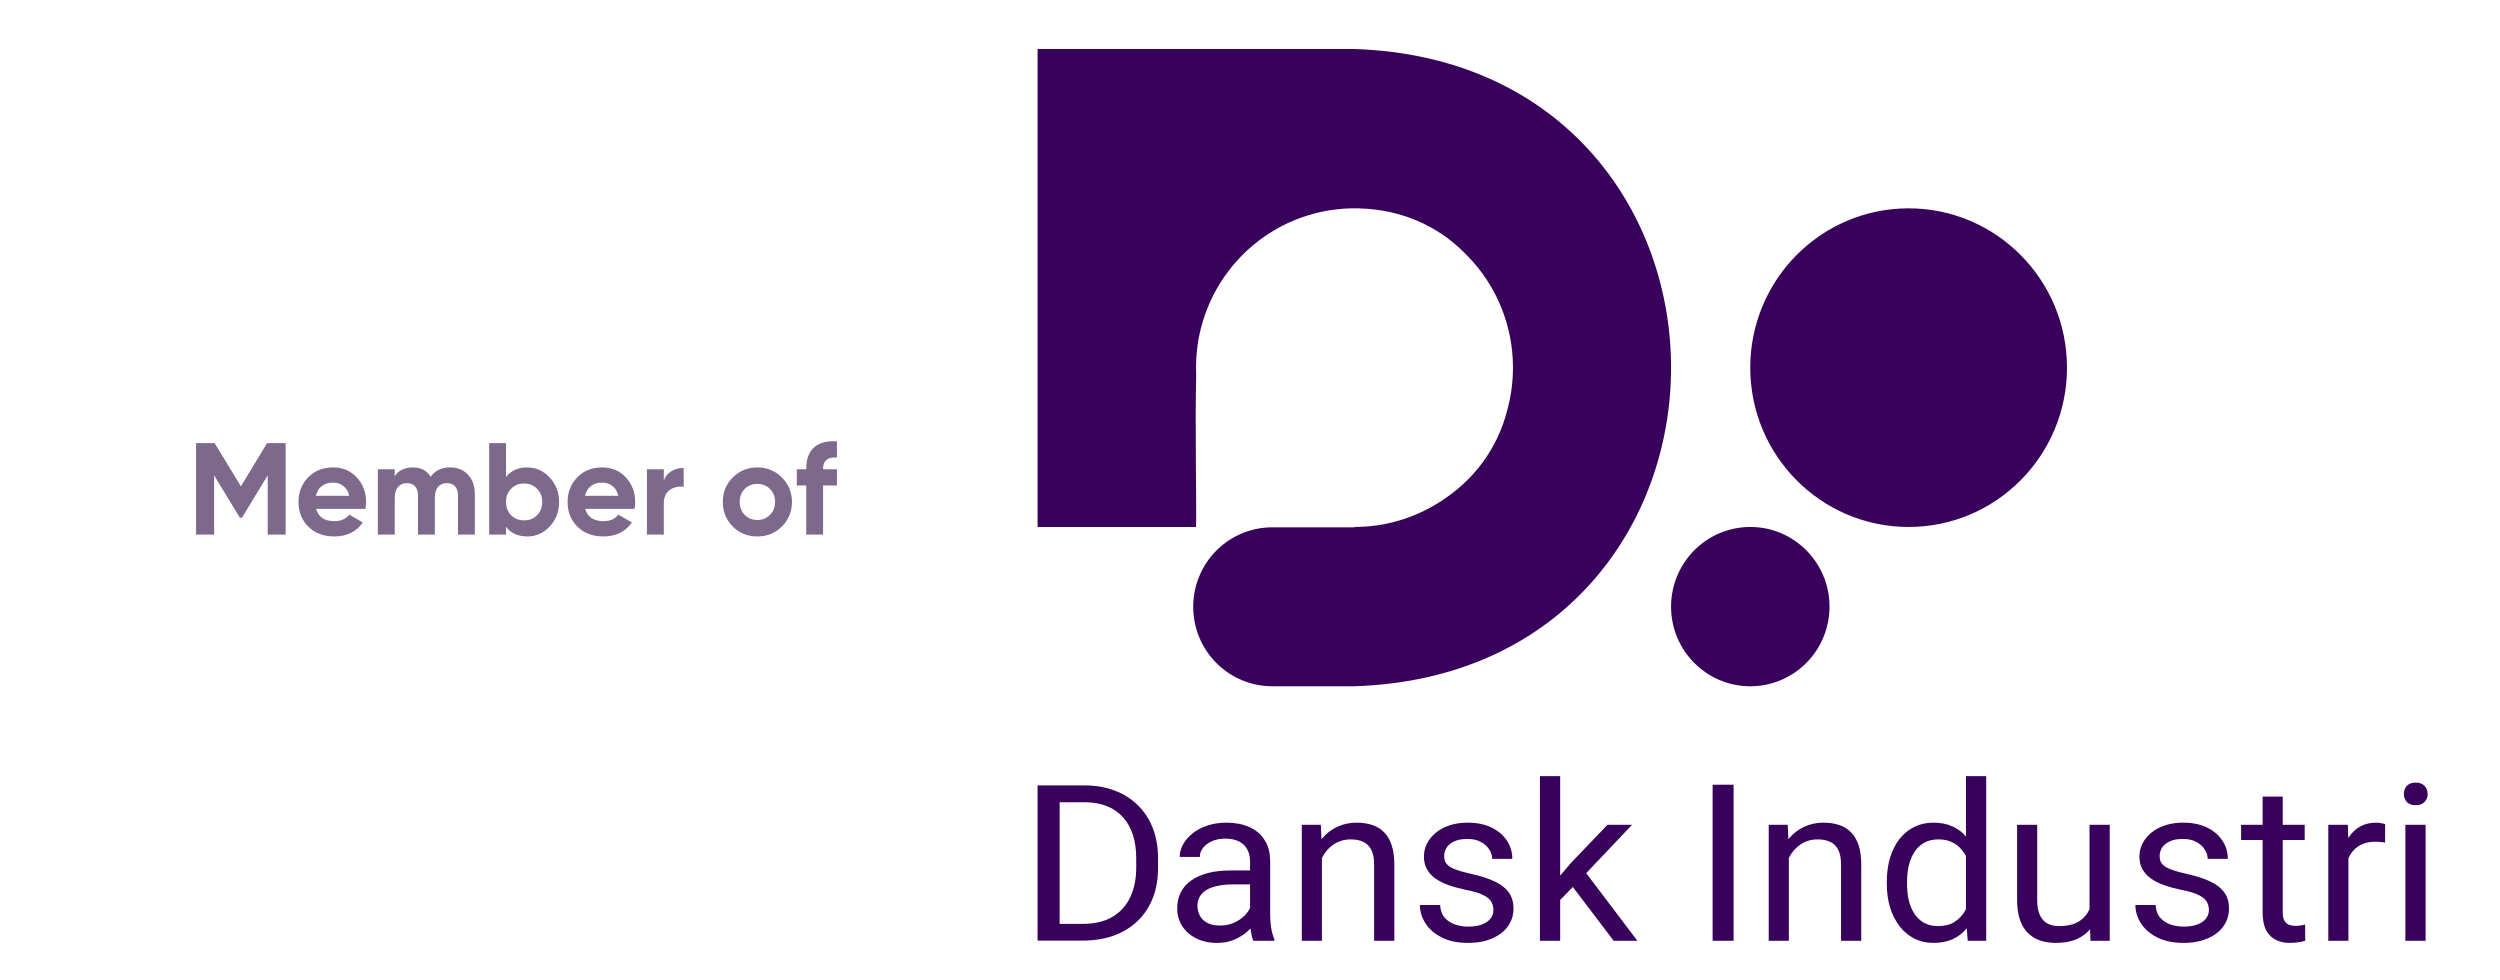 <svg width="306" height="120" viewBox="0 0 306 120" fill="none" xmlns="http://www.w3.org/2000/svg"> <path d="M233.615 64.5C244.322 64.5 253 55.77 253 45C253 34.23 244.322 25.5 233.615 25.5C222.909 25.5 214.231 34.23 214.231 45C214.231 55.77 222.909 64.5 233.615 64.5ZM214.237 84C215.51 84 216.77 83.748 217.947 83.258C219.123 82.769 220.192 82.05 221.092 81.145C221.992 80.24 222.707 79.165 223.194 77.982C223.682 76.799 223.933 75.531 223.933 74.25C223.933 68.866 219.591 64.5 214.237 64.5C212.963 64.499 211.702 64.751 210.526 65.241C209.35 65.731 208.28 66.449 207.38 67.354C206.479 68.26 205.765 69.335 205.277 70.518C204.79 71.701 204.539 72.969 204.538 74.25C204.538 79.634 208.881 84 214.237 84ZM165.717 83.996H155.91C154.624 84.022 153.346 83.79 152.151 83.312C150.956 82.835 149.867 82.123 148.948 81.218C148.03 80.312 147.3 79.231 146.802 78.039C146.304 76.846 146.048 75.565 146.048 74.272C146.048 72.978 146.304 71.697 146.802 70.504C147.3 69.312 148.03 68.231 148.948 67.325C149.867 66.42 150.956 65.707 152.151 65.23C153.346 64.753 154.624 64.521 155.91 64.547H165.816V64.496C169.398 64.499 172.911 63.498 175.96 61.606C180.579 58.79 183.343 54.678 184.483 50.226C184.941 48.561 185.187 46.806 185.187 44.994C185.193 39.877 183.192 34.965 179.62 31.323C176.623 28.142 172.472 25.945 167.376 25.557L167.178 25.545H167.13C162.436 25.217 157.784 26.617 154.039 29.483C150.295 32.349 147.714 36.487 146.776 41.125C146.708 41.39 146.66 41.659 146.633 41.931C146.427 43.239 146.353 44.564 146.412 45.887C146.257 52.186 146.48 62.384 146.394 64.502H127V6H165.792C191.38 6.85 204.538 25.925 204.538 45C204.54 64.102 191.351 83.206 165.717 84V83.996Z" fill="#38025C"/> <path d="M296.894 100.956V115.15H294.419V100.956H296.894ZM294.232 97.191C294.232 96.797 294.352 96.465 294.592 96.194C294.84 95.923 295.204 95.787 295.683 95.787C296.153 95.787 296.513 95.923 296.761 96.194C297.019 96.465 297.147 96.797 297.147 97.191C297.147 97.567 297.019 97.89 296.761 98.162C296.513 98.424 296.153 98.555 295.683 98.555C295.204 98.555 294.84 98.424 294.592 98.162C294.352 97.89 294.232 97.567 294.232 97.191Z" fill="#38025C"/> <path d="M287.446 103.186V115.15H284.983V100.956H287.379L287.446 103.186ZM291.944 100.877L291.931 103.133C291.727 103.09 291.532 103.063 291.345 103.055C291.168 103.037 290.964 103.029 290.733 103.029C290.165 103.029 289.664 103.116 289.229 103.291C288.794 103.466 288.426 103.711 288.124 104.026C287.823 104.34 287.583 104.716 287.406 105.154C287.237 105.582 287.126 106.055 287.073 106.571L286.381 106.964C286.381 106.107 286.465 105.302 286.634 104.55C286.811 103.798 287.082 103.133 287.446 102.556C287.809 101.97 288.271 101.516 288.83 101.192C289.398 100.86 290.072 100.693 290.853 100.693C291.03 100.693 291.234 100.715 291.465 100.759C291.696 100.794 291.855 100.833 291.944 100.877Z" fill="#38025C"/> <path d="M282.095 100.956V102.819H274.309V100.956H282.095ZM276.944 97.506H279.406V111.634C279.406 112.115 279.482 112.478 279.632 112.723C279.783 112.968 279.978 113.13 280.218 113.208C280.458 113.287 280.715 113.327 280.99 113.327C281.194 113.327 281.407 113.309 281.629 113.274C281.859 113.23 282.032 113.195 282.148 113.169L282.161 115.15C281.966 115.211 281.709 115.268 281.389 115.321C281.079 115.382 280.702 115.412 280.258 115.412C279.655 115.412 279.1 115.294 278.594 115.058C278.088 114.822 277.685 114.428 277.383 113.878C277.09 113.318 276.944 112.566 276.944 111.621V97.506Z" fill="#38025C"/> <path d="M270.369 111.385C270.369 111.035 270.289 110.712 270.13 110.414C269.979 110.108 269.664 109.833 269.185 109.588C268.714 109.334 268.005 109.115 267.055 108.932C266.257 108.766 265.533 108.569 264.886 108.342C264.247 108.114 263.701 107.839 263.249 107.515C262.805 107.191 262.463 106.811 262.224 106.374C261.984 105.936 261.865 105.425 261.865 104.839C261.865 104.279 261.989 103.75 262.237 103.252C262.494 102.753 262.854 102.311 263.315 101.927C263.786 101.542 264.349 101.24 265.006 101.021C265.662 100.803 266.394 100.693 267.202 100.693C268.355 100.693 269.34 100.895 270.156 101.297C270.973 101.699 271.598 102.237 272.033 102.91C272.468 103.575 272.685 104.314 272.685 105.127H270.223C270.223 104.734 270.103 104.353 269.863 103.986C269.633 103.61 269.291 103.3 268.839 103.055C268.395 102.81 267.849 102.687 267.202 102.687C266.518 102.687 265.964 102.792 265.538 103.002C265.121 103.203 264.815 103.461 264.62 103.776C264.433 104.091 264.34 104.423 264.34 104.773C264.34 105.036 264.384 105.272 264.473 105.482C264.571 105.683 264.739 105.871 264.979 106.046C265.218 106.212 265.556 106.369 265.99 106.518C266.425 106.667 266.98 106.815 267.654 106.964C268.834 107.226 269.806 107.541 270.569 107.909C271.332 108.276 271.9 108.726 272.272 109.26C272.645 109.793 272.831 110.44 272.831 111.201C272.831 111.822 272.698 112.391 272.432 112.907C272.175 113.423 271.798 113.869 271.301 114.245C270.813 114.612 270.227 114.901 269.544 115.111C268.87 115.312 268.111 115.412 267.268 115.412C265.999 115.412 264.926 115.189 264.047 114.743C263.169 114.297 262.503 113.72 262.051 113.012C261.598 112.303 261.372 111.556 261.372 110.768H263.848C263.883 111.433 264.078 111.962 264.433 112.356C264.788 112.741 265.223 113.016 265.738 113.182C266.252 113.34 266.762 113.418 267.268 113.418C267.942 113.418 268.506 113.331 268.958 113.156C269.42 112.981 269.77 112.741 270.01 112.434C270.249 112.128 270.369 111.779 270.369 111.385Z" fill="#38025C"/> <path d="M255.756 111.87V100.956H258.231V115.15H255.875L255.756 111.87ZM256.222 108.879L257.246 108.853C257.246 109.798 257.144 110.672 256.94 111.477C256.745 112.273 256.426 112.964 255.982 113.55C255.538 114.135 254.957 114.595 254.238 114.927C253.52 115.251 252.646 115.412 251.616 115.412C250.915 115.412 250.272 115.312 249.687 115.111C249.11 114.909 248.613 114.599 248.196 114.179C247.779 113.759 247.455 113.213 247.224 112.539C247.003 111.866 246.892 111.057 246.892 110.112V100.956H249.354V110.139C249.354 110.777 249.425 111.306 249.567 111.726C249.718 112.137 249.917 112.465 250.166 112.71C250.423 112.946 250.707 113.112 251.018 113.208C251.337 113.305 251.665 113.353 252.002 113.353C253.049 113.353 253.879 113.156 254.491 112.762C255.104 112.36 255.543 111.822 255.809 111.149C256.084 110.467 256.222 109.71 256.222 108.879Z" fill="#38025C"/> <path d="M240.636 112.395V95H243.111V115.15H240.848L240.636 112.395ZM230.946 108.21V107.935C230.946 106.85 231.079 105.866 231.346 104.983C231.621 104.091 232.007 103.326 232.503 102.687C233.009 102.049 233.608 101.559 234.3 101.218C235.001 100.868 235.782 100.693 236.643 100.693C237.548 100.693 238.337 100.851 239.012 101.166C239.695 101.472 240.272 101.922 240.742 102.517C241.221 103.103 241.598 103.811 241.873 104.642C242.148 105.473 242.339 106.413 242.446 107.463V108.669C242.348 109.71 242.157 110.646 241.873 111.477C241.598 112.308 241.221 113.016 240.742 113.602C240.272 114.188 239.695 114.638 239.012 114.953C238.329 115.259 237.53 115.412 236.616 115.412C235.773 115.412 235.001 115.233 234.3 114.875C233.608 114.516 233.009 114.013 232.503 113.366C232.007 112.719 231.621 111.958 231.346 111.083C231.079 110.2 230.946 109.242 230.946 108.21ZM233.422 107.935V108.21C233.422 108.919 233.493 109.583 233.635 110.204C233.786 110.825 234.016 111.372 234.327 111.844C234.637 112.316 235.032 112.688 235.511 112.959C235.991 113.222 236.563 113.353 237.228 113.353C238.045 113.353 238.715 113.182 239.238 112.841C239.77 112.5 240.196 112.05 240.516 111.49C240.835 110.93 241.084 110.322 241.261 109.666V106.505C241.155 106.024 240.999 105.56 240.795 105.114C240.6 104.66 240.343 104.257 240.023 103.907C239.713 103.549 239.327 103.265 238.865 103.055C238.413 102.845 237.876 102.74 237.255 102.74C236.581 102.74 235.999 102.88 235.511 103.16C235.032 103.431 234.637 103.807 234.327 104.288C234.016 104.76 233.786 105.311 233.635 105.941C233.493 106.562 233.422 107.226 233.422 107.935Z" fill="#38025C"/> <path d="M218.954 103.986V115.15H216.492V100.956H218.821L218.954 103.986ZM218.369 107.515L217.344 107.476C217.353 106.505 217.499 105.608 217.783 104.786C218.067 103.956 218.466 103.234 218.981 102.622C219.496 102.01 220.108 101.537 220.818 101.205C221.536 100.864 222.331 100.693 223.2 100.693C223.91 100.693 224.549 100.79 225.117 100.982C225.685 101.166 226.168 101.463 226.567 101.874C226.976 102.285 227.286 102.819 227.499 103.475C227.712 104.122 227.818 104.913 227.818 105.849V115.15H225.343V105.823C225.343 105.079 225.232 104.485 225.01 104.039C224.788 103.584 224.465 103.256 224.039 103.055C223.613 102.845 223.089 102.74 222.468 102.74C221.856 102.74 221.297 102.867 220.791 103.12C220.294 103.374 219.864 103.724 219.5 104.17C219.145 104.616 218.866 105.127 218.662 105.705C218.466 106.273 218.369 106.877 218.369 107.515Z" fill="#38025C"/> <path d="M212.194 96.049V115.15H209.625V96.049H212.194Z" fill="#38025C"/> <path d="M190.965 95V115.15H188.489V95H190.965ZM199.762 100.956L193.48 107.581L189.967 111.175L189.767 108.591L192.282 105.626L196.754 100.956H199.762ZM197.513 115.15L192.376 108.381L193.653 106.216L200.414 115.15H197.513Z" fill="#38025C"/> <path d="M182.793 111.385C182.793 111.035 182.713 110.712 182.553 110.414C182.403 110.108 182.088 109.833 181.609 109.588C181.138 109.334 180.428 109.115 179.479 108.932C178.68 108.766 177.957 108.569 177.31 108.342C176.671 108.114 176.125 107.839 175.673 107.515C175.229 107.191 174.887 106.811 174.648 106.374C174.408 105.936 174.288 105.425 174.288 104.839C174.288 104.279 174.413 103.75 174.661 103.252C174.918 102.753 175.278 102.311 175.739 101.927C176.209 101.542 176.773 101.24 177.429 101.021C178.086 100.803 178.818 100.693 179.625 100.693C180.779 100.693 181.764 100.895 182.58 101.297C183.396 101.699 184.022 102.237 184.457 102.91C184.892 103.575 185.109 104.314 185.109 105.127H182.647C182.647 104.734 182.527 104.353 182.287 103.986C182.057 103.61 181.715 103.3 181.262 103.055C180.819 102.81 180.273 102.687 179.625 102.687C178.942 102.687 178.388 102.792 177.962 103.002C177.545 103.203 177.239 103.461 177.043 103.776C176.857 104.091 176.764 104.423 176.764 104.773C176.764 105.036 176.808 105.272 176.897 105.482C176.995 105.683 177.163 105.871 177.403 106.046C177.642 106.212 177.979 106.369 178.414 106.518C178.849 106.667 179.404 106.815 180.078 106.964C181.258 107.226 182.23 107.541 182.993 107.909C183.756 108.276 184.324 108.726 184.696 109.26C185.069 109.793 185.255 110.44 185.255 111.201C185.255 111.822 185.122 112.391 184.856 112.907C184.599 113.423 184.222 113.869 183.725 114.245C183.237 114.612 182.651 114.901 181.968 115.111C181.294 115.312 180.535 115.412 179.692 115.412C178.423 115.412 177.35 115.189 176.471 114.743C175.593 114.297 174.927 113.72 174.475 113.012C174.022 112.303 173.796 111.556 173.796 110.768H176.271C176.307 111.433 176.502 111.962 176.857 112.356C177.212 112.741 177.647 113.016 178.161 113.182C178.676 113.34 179.186 113.418 179.692 113.418C180.366 113.418 180.93 113.331 181.382 113.156C181.844 112.981 182.194 112.741 182.434 112.434C182.673 112.128 182.793 111.779 182.793 111.385Z" fill="#38025C"/> <path d="M161.804 103.986V115.15H159.342V100.956H161.671L161.804 103.986ZM161.218 107.515L160.194 107.476C160.202 106.505 160.349 105.608 160.633 104.786C160.917 103.956 161.316 103.234 161.831 102.622C162.345 102.01 162.958 101.537 163.667 101.205C164.386 100.864 165.18 100.693 166.05 100.693C166.76 100.693 167.398 100.79 167.966 100.982C168.534 101.166 169.018 101.463 169.417 101.874C169.825 102.285 170.136 102.819 170.349 103.475C170.562 104.122 170.668 104.913 170.668 105.849V115.15H168.193V105.823C168.193 105.079 168.082 104.485 167.86 104.039C167.638 103.584 167.314 103.256 166.888 103.055C166.462 102.845 165.939 102.74 165.318 102.74C164.705 102.74 164.146 102.867 163.641 103.12C163.144 103.374 162.714 103.724 162.35 104.17C161.995 104.616 161.715 105.127 161.511 105.705C161.316 106.273 161.218 106.877 161.218 107.515Z" fill="#38025C"/> <path d="M153.007 112.723V105.416C153.007 104.856 152.892 104.371 152.661 103.96C152.439 103.54 152.102 103.217 151.65 102.989C151.197 102.762 150.638 102.648 149.973 102.648C149.351 102.648 148.806 102.753 148.336 102.963C147.874 103.173 147.51 103.448 147.244 103.789C146.987 104.13 146.858 104.498 146.858 104.891H144.396C144.396 104.384 144.529 103.881 144.795 103.383C145.061 102.884 145.443 102.434 145.94 102.032C146.446 101.62 147.049 101.297 147.75 101.061C148.46 100.816 149.249 100.693 150.119 100.693C151.166 100.693 152.089 100.868 152.887 101.218C153.695 101.568 154.325 102.097 154.777 102.805C155.239 103.505 155.469 104.384 155.469 105.442V112.054C155.469 112.526 155.509 113.029 155.589 113.563C155.678 114.096 155.807 114.555 155.975 114.94V115.15H153.406C153.282 114.87 153.185 114.498 153.114 114.035C153.043 113.563 153.007 113.125 153.007 112.723ZM153.433 106.544L153.46 108.25H150.971C150.27 108.25 149.644 108.307 149.094 108.42C148.544 108.525 148.083 108.687 147.71 108.906C147.337 109.124 147.053 109.4 146.858 109.732C146.663 110.056 146.565 110.436 146.565 110.873C146.565 111.319 146.667 111.726 146.872 112.093C147.076 112.461 147.382 112.754 147.79 112.972C148.207 113.182 148.717 113.287 149.32 113.287C150.075 113.287 150.74 113.13 151.317 112.815C151.894 112.5 152.351 112.115 152.688 111.66C153.034 111.206 153.22 110.764 153.247 110.336L154.298 111.503C154.236 111.87 154.067 112.277 153.792 112.723C153.517 113.169 153.149 113.598 152.688 114.009C152.235 114.411 151.694 114.748 151.064 115.019C150.443 115.281 149.742 115.412 148.961 115.412C147.985 115.412 147.129 115.224 146.392 114.848C145.665 114.472 145.097 113.969 144.689 113.34C144.289 112.701 144.09 111.988 144.09 111.201C144.09 110.44 144.241 109.771 144.542 109.194C144.844 108.608 145.279 108.123 145.847 107.738C146.415 107.344 147.098 107.047 147.896 106.846C148.695 106.645 149.587 106.544 150.572 106.544H153.433Z" fill="#38025C"/> <path d="M132.512 115.129H128.259L128.287 113.081H132.512C133.967 113.081 135.18 112.798 136.15 112.233C137.12 111.659 137.847 110.859 138.332 109.832C138.827 108.797 139.074 107.588 139.074 106.205V105.044C139.074 103.957 138.934 102.992 138.654 102.148C138.374 101.296 137.964 100.578 137.423 99.996C136.882 99.404 136.22 98.956 135.436 98.652C134.662 98.347 133.771 98.195 132.764 98.195H128.175V96.134H132.764C134.098 96.134 135.315 96.343 136.416 96.76C137.516 97.169 138.463 97.765 139.256 98.547C140.058 99.322 140.674 100.261 141.103 101.365C141.532 102.461 141.746 103.696 141.746 105.07V106.205C141.746 107.58 141.532 108.819 141.103 109.924C140.674 111.019 140.053 111.954 139.242 112.728C138.44 113.502 137.47 114.098 136.332 114.516C135.203 114.924 133.93 115.129 132.512 115.129ZM129.7 96.134V115.129H127V96.134H129.7Z" fill="#38025C"/> <path d="M102.442 54.013V55.997C101.312 55.922 100.746 56.375 100.746 57.357V57.437H102.442V59.421H100.746V65.437H98.682V59.421H97.53V57.437H98.682V57.357C98.682 56.215 98.997 55.357 99.626 54.781C100.266 54.194 101.205 53.938 102.442 54.013Z" fill="#7D698B"/> <path d="M95.705 64.445C94.894 65.255 93.891 65.661 92.697 65.661C91.502 65.661 90.499 65.255 89.689 64.445C88.878 63.634 88.473 62.631 88.473 61.437C88.473 60.253 88.878 59.255 89.689 58.445C90.51 57.623 91.513 57.213 92.697 57.213C93.881 57.213 94.883 57.623 95.705 58.445C96.526 59.266 96.937 60.263 96.937 61.437C96.937 62.621 96.526 63.623 95.705 64.445ZM91.145 63.021C91.561 63.437 92.078 63.645 92.697 63.645C93.315 63.645 93.833 63.437 94.249 63.021C94.665 62.605 94.873 62.077 94.873 61.437C94.873 60.797 94.665 60.269 94.249 59.853C93.833 59.437 93.315 59.229 92.697 59.229C92.078 59.229 91.561 59.437 91.145 59.853C90.739 60.279 90.537 60.807 90.537 61.437C90.537 62.066 90.739 62.594 91.145 63.021Z" fill="#7D698B"/> <path d="M81.249 57.437V58.813C81.431 58.311 81.74 57.933 82.177 57.677C82.615 57.41 83.116 57.277 83.681 57.277V59.581C83.052 59.495 82.487 59.623 81.986 59.965C81.495 60.295 81.249 60.845 81.249 61.613V65.437H79.186V57.437H81.249Z" fill="#7D698B"/> <path d="M77.665 62.285H71.633C71.899 63.287 72.651 63.789 73.889 63.789C74.678 63.789 75.275 63.522 75.681 62.989L77.345 63.949C76.555 65.09 75.393 65.661 73.857 65.661C72.534 65.661 71.473 65.261 70.673 64.461C69.873 63.661 69.473 62.653 69.473 61.437C69.473 60.242 69.867 59.239 70.657 58.429C71.435 57.618 72.449 57.213 73.697 57.213C74.881 57.213 75.846 57.618 76.593 58.429C77.361 59.239 77.745 60.242 77.745 61.437C77.745 61.661 77.718 61.943 77.665 62.285ZM71.601 60.685H75.681C75.563 60.162 75.323 59.762 74.961 59.485C74.609 59.207 74.187 59.069 73.697 59.069C73.142 59.069 72.683 59.213 72.321 59.501C71.958 59.778 71.718 60.173 71.601 60.685Z" fill="#7D698B"/> <path d="M64.529 57.213C65.606 57.213 66.524 57.623 67.281 58.445C68.049 59.266 68.433 60.263 68.433 61.437C68.433 62.631 68.049 63.634 67.281 64.445C66.534 65.255 65.617 65.661 64.529 65.661C63.409 65.661 62.545 65.271 61.937 64.493V65.437H59.873V54.237H61.937V58.381C62.545 57.602 63.409 57.213 64.529 57.213ZM62.561 63.069C62.977 63.485 63.505 63.693 64.145 63.693C64.785 63.693 65.313 63.485 65.729 63.069C66.156 62.642 66.369 62.098 66.369 61.437C66.369 60.775 66.156 60.237 65.729 59.821C65.313 59.394 64.785 59.181 64.145 59.181C63.505 59.181 62.977 59.394 62.561 59.821C62.145 60.237 61.937 60.775 61.937 61.437C61.937 62.098 62.145 62.642 62.561 63.069Z" fill="#7D698B"/> <path d="M55.096 57.213C56.013 57.213 56.744 57.511 57.288 58.109C57.843 58.706 58.12 59.506 58.12 60.509V65.437H56.056V60.653C56.056 60.173 55.939 59.799 55.704 59.533C55.469 59.266 55.139 59.133 54.712 59.133C54.243 59.133 53.875 59.287 53.608 59.597C53.352 59.906 53.224 60.354 53.224 60.941V65.437H51.16V60.653C51.16 60.173 51.043 59.799 50.808 59.533C50.573 59.266 50.243 59.133 49.816 59.133C49.357 59.133 48.989 59.293 48.712 59.613C48.445 59.922 48.312 60.365 48.312 60.941V65.437H46.248V57.437H48.312V58.285C48.792 57.57 49.533 57.213 50.536 57.213C51.528 57.213 52.253 57.597 52.712 58.365C53.235 57.597 54.029 57.213 55.096 57.213Z" fill="#7D698B"/> <path d="M44.727 62.285H38.695C38.962 63.287 39.714 63.789 40.951 63.789C41.74 63.789 42.338 63.522 42.743 62.989L44.407 63.949C43.618 65.09 42.455 65.661 40.919 65.661C39.596 65.661 38.535 65.261 37.735 64.461C36.935 63.661 36.535 62.653 36.535 61.437C36.535 60.242 36.93 59.239 37.719 58.429C38.498 57.618 39.511 57.213 40.759 57.213C41.943 57.213 42.908 57.618 43.655 58.429C44.423 59.239 44.807 60.242 44.807 61.437C44.807 61.661 44.781 61.943 44.727 62.285ZM38.663 60.685H42.743C42.626 60.162 42.386 59.762 42.023 59.485C41.671 59.207 41.25 59.069 40.759 59.069C40.205 59.069 39.746 59.213 39.383 59.501C39.02 59.778 38.781 60.173 38.663 60.685Z" fill="#7D698B"/> <path d="M32.688 54.237H34.96V65.437H32.768V58.173L29.616 63.373H29.36L26.208 58.189V65.437H24V54.237H26.272L29.488 59.533L32.688 54.237Z" fill="#7D698B"/> </svg>
